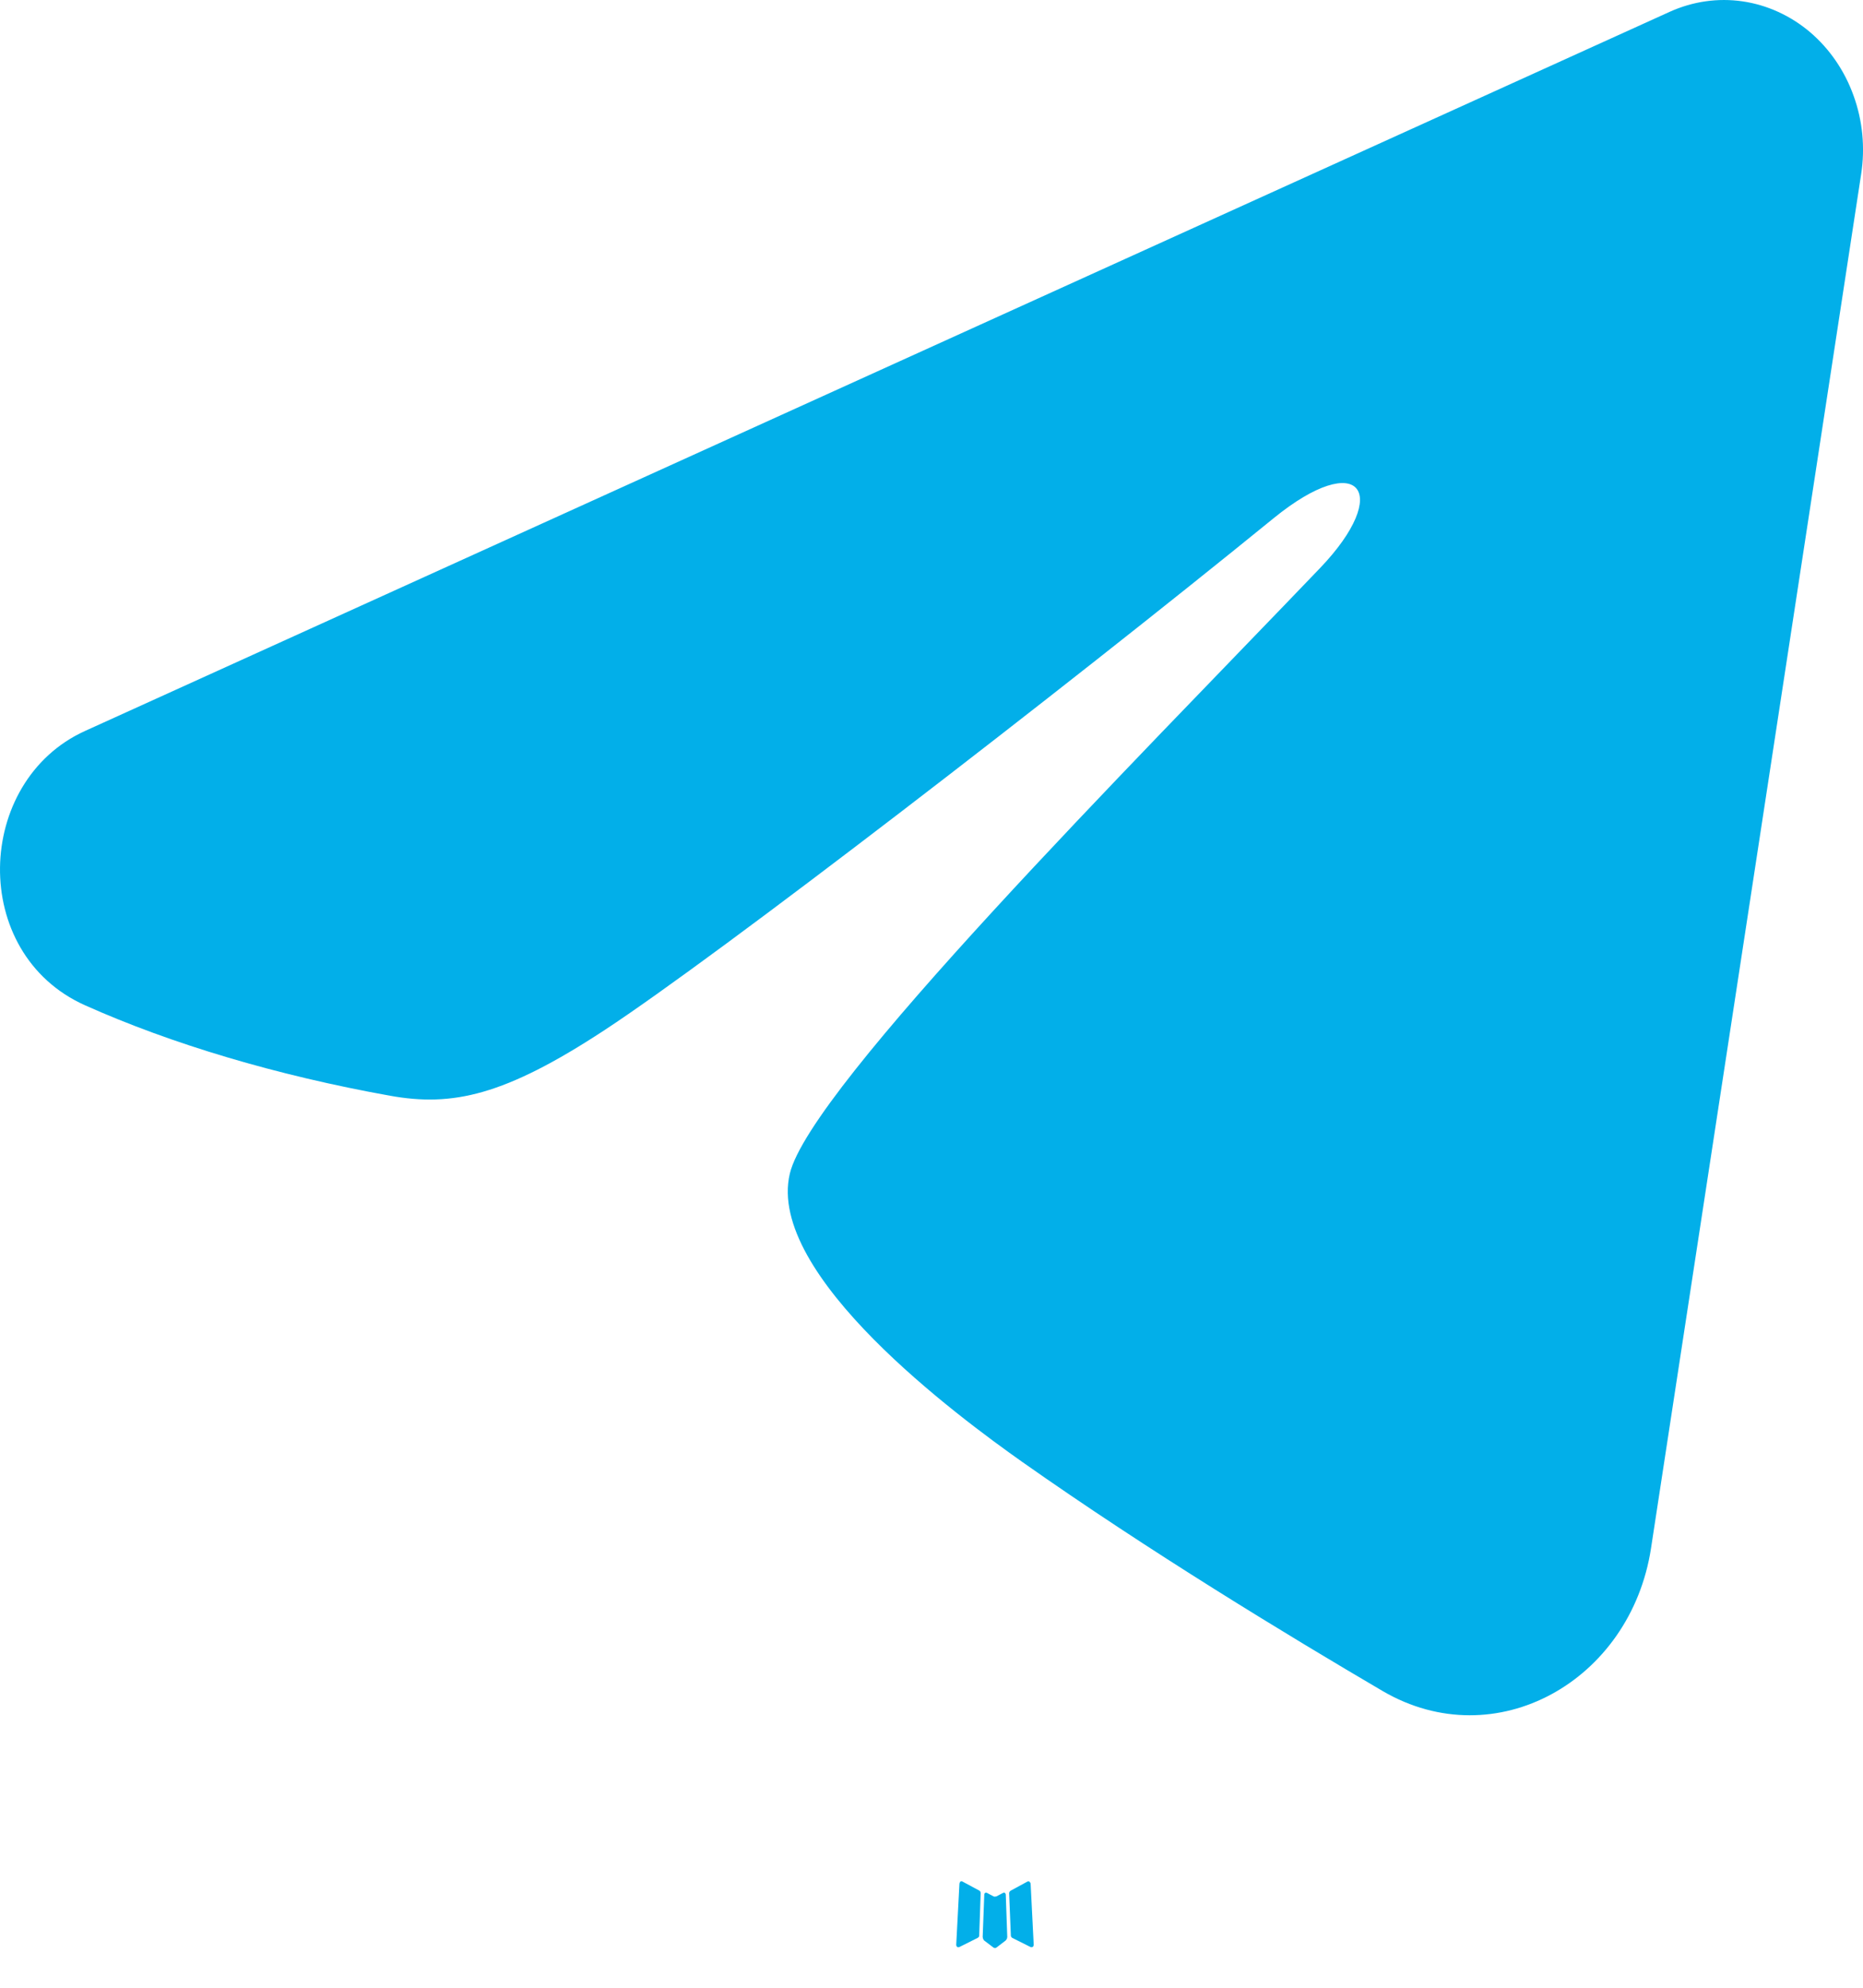 <?xml version="1.0" encoding="UTF-8"?> <svg xmlns="http://www.w3.org/2000/svg" width="15" height="16" viewBox="0 0 15 16" fill="none"><path fill-rule="evenodd" clip-rule="evenodd" d="M8.085 15.234L8.077 15.236L8.024 15.264L8.009 15.267L7.998 15.264L7.946 15.236C7.938 15.233 7.932 15.235 7.928 15.24L7.925 15.248L7.912 15.592L7.916 15.608L7.923 15.619L8.001 15.678L8.012 15.681L8.021 15.678L8.098 15.619L8.107 15.606L8.11 15.592L8.098 15.249C8.096 15.24 8.092 15.236 8.085 15.234ZM8.283 15.143L8.273 15.145L8.135 15.22L8.128 15.228L8.125 15.237L8.139 15.583L8.143 15.592L8.149 15.598L8.299 15.673C8.308 15.675 8.315 15.673 8.32 15.666L8.323 15.655L8.298 15.161C8.295 15.152 8.29 15.146 8.283 15.143ZM7.749 15.145C7.746 15.143 7.742 15.142 7.738 15.143C7.734 15.144 7.731 15.146 7.729 15.15L7.725 15.161L7.699 15.655C7.7 15.665 7.704 15.671 7.712 15.674L7.723 15.673L7.873 15.598L7.881 15.591L7.884 15.583L7.896 15.237L7.894 15.227L7.887 15.219L7.749 15.145Z" fill="#02AFE9"></path><path fill-rule="evenodd" clip-rule="evenodd" d="M13.446 0.094C13.631 0.011 13.832 -0.018 14.031 0.011C14.229 0.04 14.417 0.126 14.574 0.259C14.731 0.393 14.852 0.569 14.924 0.77C14.997 0.971 15.018 1.189 14.985 1.402L13.293 12.464C13.128 13.531 12.042 14.143 11.133 13.612C10.374 13.167 9.245 12.482 8.23 11.767C7.723 11.409 6.168 10.263 6.359 9.448C6.523 8.751 9.136 6.131 10.628 4.573C11.214 3.961 10.947 3.608 10.255 4.171C8.537 5.569 5.779 7.694 4.867 8.292C4.062 8.82 3.643 8.91 3.141 8.82C2.226 8.656 1.378 8.402 0.685 8.092C-0.251 7.674 -0.205 6.288 0.684 5.884L13.446 0.094Z" fill="#02AFE9"></path></svg> 
